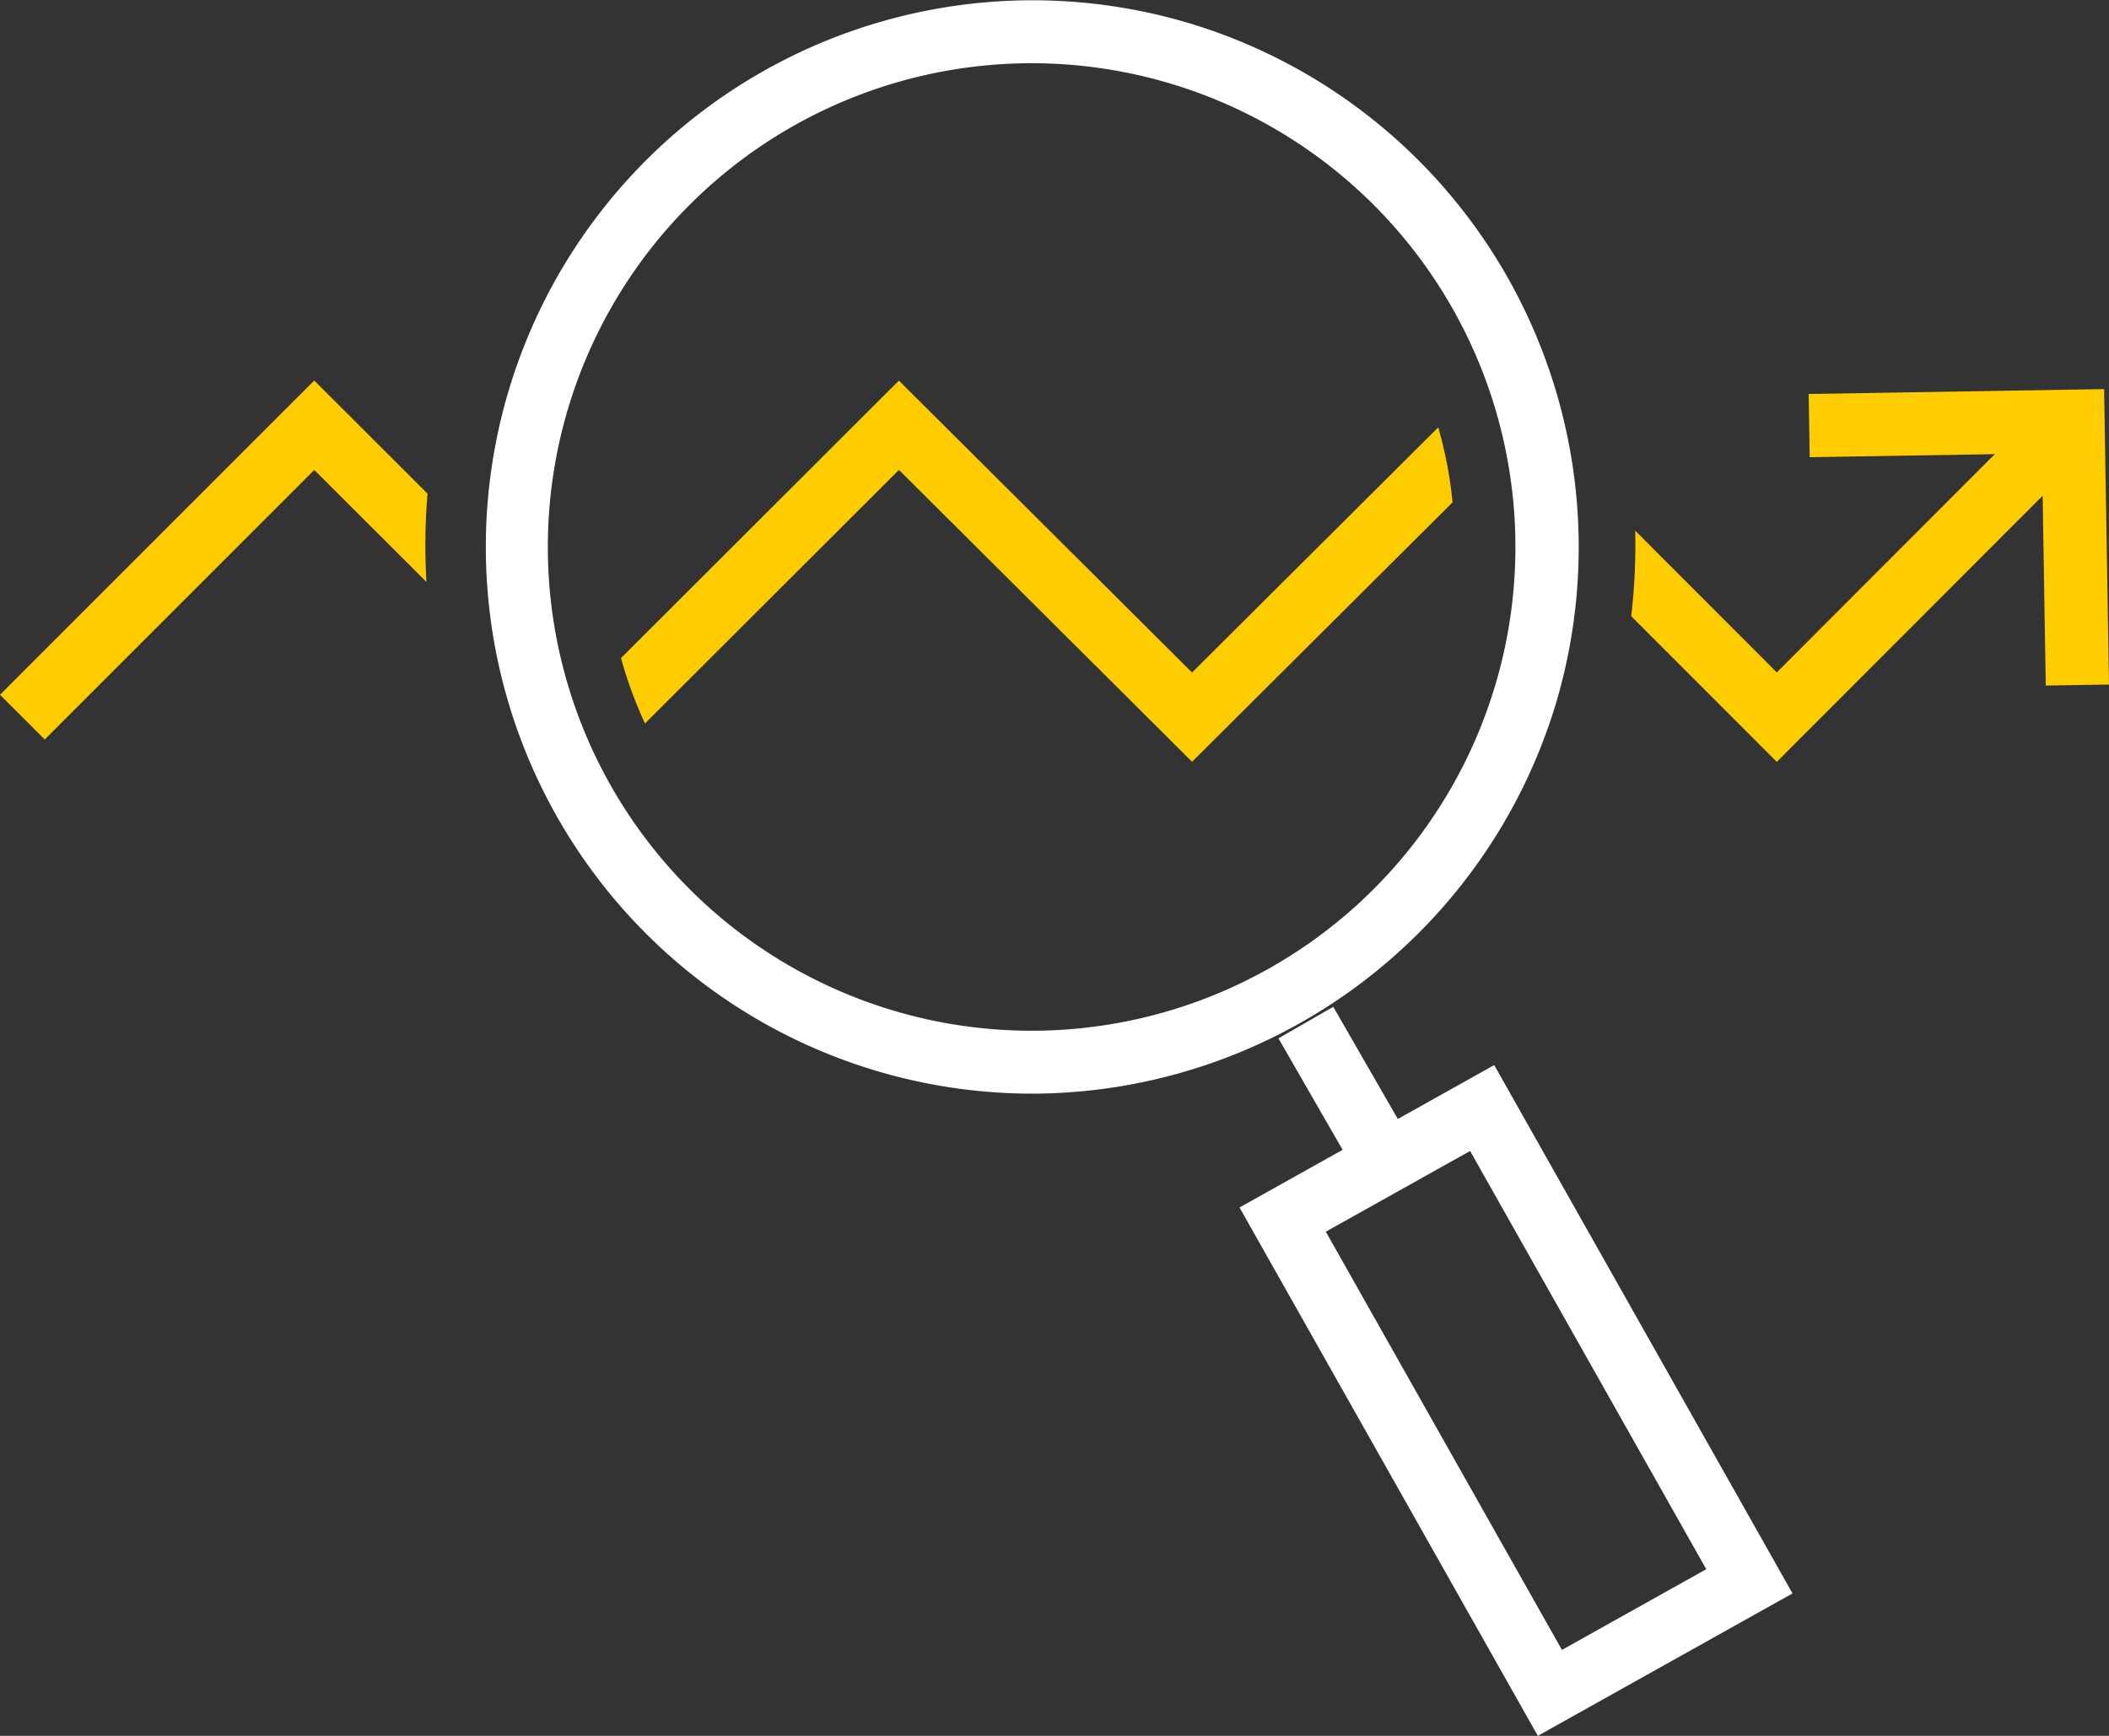 <?xml version="1.0" encoding="UTF-8"?> <svg xmlns="http://www.w3.org/2000/svg" viewBox="0 0 233.465 192.169"><rect x="0" y="0" width="233.465" height="192.169" fill="#333333" stroke="none"/><defs><style>.cls-1{fill:#fc0;}.cls-2{fill:#fff;}</style></defs><g id="Layer_2" data-name="Layer 2"><g id="Layer_1-2" data-name="Layer 1"><path class="cls-1" d="M47.329,54.656,34.786,42.131,0,76.918l4.949,4.949L34.79,52.028l12.421,12.4A67.558,67.558,0,0,1,47.329,54.656Z"></path><path class="cls-1" d="M71.4,80.091,99.513,52.022l32.446,32.31L160.8,55.609a47.2,47.2,0,0,0-1.586-8.3L131.959,74.453,99.507,42.137,68.745,72.853A46.758,46.758,0,0,0,71.4,80.091Z"></path><path class="cls-1" d="M226.488,44.606l-29.8,29.835L181.016,58.753a67.549,67.549,0,0,1-.442,9.463l16.113,16.129,34.754-34.792Z"></path><polygon class="cls-1" points="226.465 75.897 226.041 50.191 200.334 50.616 200.219 43.616 232.924 43.075 233.465 75.782 226.465 75.897"></polygon><rect class="cls-2" x="145.492" y="112.02" width="7" height="17.785" transform="translate(-40.453 90.435) rotate(-29.921)"></rect><path class="cls-2" d="M170.237,192.169l-33.023-58.493,28.194-15.765,33.023,58.494Zm-23.472-55.813,26.14,46.3,15.975-8.933-26.14-46.3Z"></path><path class="cls-2" d="M114.3,121.075A60.522,60.522,0,1,1,131.588,2.552h0a60.58,60.58,0,0,1,40.656,75.312A60.689,60.689,0,0,1,114.3,121.075ZM114.241,7a53.555,53.555,0,1,0,15.343,2.257h0A53.557,53.557,0,0,0,114.241,7Z"></path></g></g></svg> 